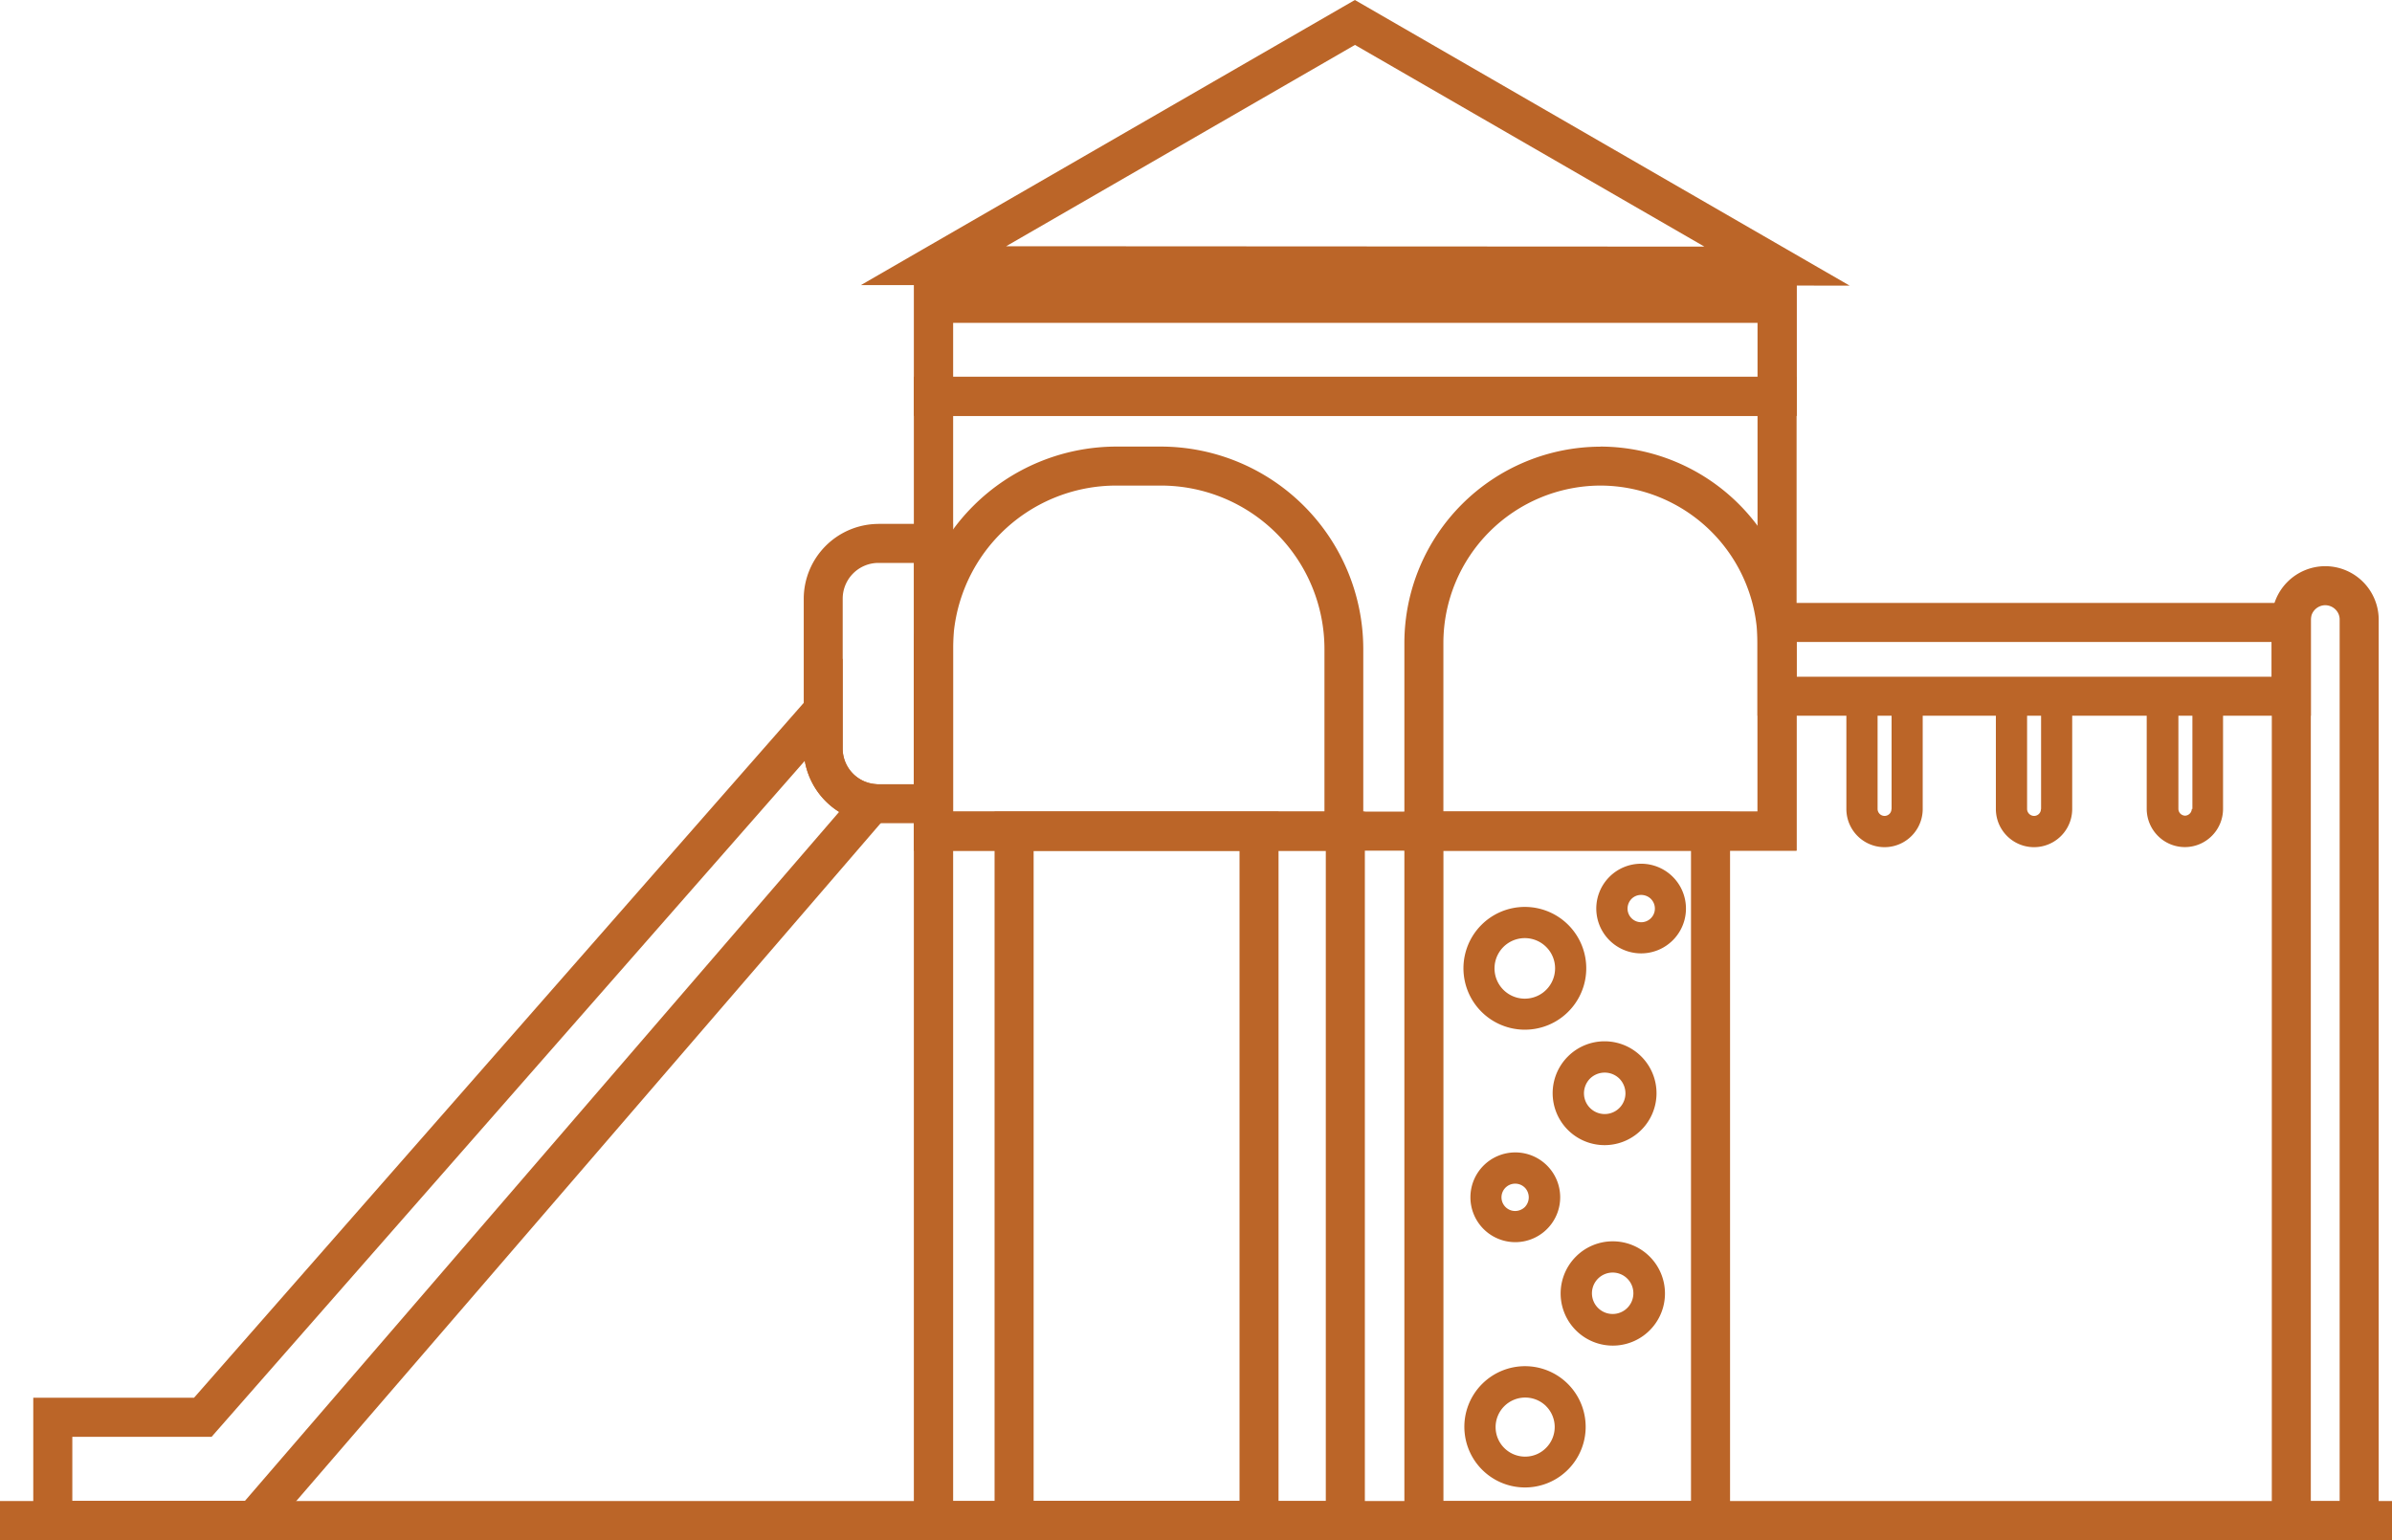 <svg xmlns="http://www.w3.org/2000/svg" xmlns:xlink="http://www.w3.org/1999/xlink" width="51.266" height="33.017" viewBox="0 0 51.266 33.017">
  <defs>
    <clipPath id="clip-path">
      <rect id="Rectangle_1757" data-name="Rectangle 1757" width="51.266" height="33.017" fill="#bb6528"/>
    </clipPath>
  </defs>
  <g id="Group_2595" data-name="Group 2595" transform="translate(0 0)">
    <path id="Path_75828" data-name="Path 75828" d="M36.366,5.279,43.842.963l7.489,4.324ZM43.84,0,34.6,5.334l-1.347.778,21.19.011Z" transform="translate(-14.802 0)" fill="#bb6528"/>
    <path id="Path_75829" data-name="Path 75829" d="M53.382,11.8H36.142v1.158H53.382Zm-17.658-.837h18.5v2.833H35.3V10.958Z" transform="translate(-15.714 -4.878)" fill="#bb6528"/>
    <path id="Path_75830" data-name="Path 75830" d="M53.8,24.715H35.3V14.554H54.219V24.715Zm-17.658-.837H53.382V15.391H36.142Z" transform="translate(-15.714 -6.478)" fill="#bb6528"/>
    <g id="Group_2594" data-name="Group 2594" transform="translate(0 0)">
      <g id="Group_2593" data-name="Group 2593" clip-path="url(#clip-path)">
        <path id="Path_75831" data-name="Path 75831" d="M40.6,18.089h-.967a3.5,3.5,0,0,0-3.495,3.495v3.5H44.1v-3.5A3.506,3.506,0,0,0,40.6,18.089m-.967-.836H40.6a4.343,4.343,0,0,1,4.332,4.331v4.332H35.3V21.584a4.346,4.346,0,0,1,4.332-4.331" transform="translate(-15.714 -7.679)" fill="#bb6528"/>
        <path id="Path_75832" data-name="Path 75832" d="M58.445,18.089a3.376,3.376,0,0,0-3.367,3.366V25.08h6.733V21.455a3.376,3.376,0,0,0-3.366-3.366m0-.836a4.213,4.213,0,0,1,4.2,4.2v4.461H54.242V21.455a4.213,4.213,0,0,1,4.2-4.2" transform="translate(-24.143 -7.679)" fill="#bb6528"/>
        <path id="Path_75833" data-name="Path 75833" d="M44.129,32.193H36.142V46.137h7.987Zm-8.406-.836h9.243V46.974H35.3V31.357Z" transform="translate(-15.714 -13.957)" fill="#bb6528"/>
        <path id="Path_75834" data-name="Path 75834" d="M43.664,32.193H39.251V46.137h4.413Zm-4.832-.836H44.5V46.974H38.414V31.357Z" transform="translate(-17.098 -13.957)" fill="#bb6528"/>
        <path id="Path_75835" data-name="Path 75835" d="M60.385,32.193H55.079V46.137h5.306Zm-5.724-.836h6.561V46.974H54.242V31.357Z" transform="translate(-24.143 -13.957)" fill="#bb6528"/>
        <path id="Path_75836" data-name="Path 75836" d="M62.825,34.123a.3.3,0,0,0-.208-.084.288.288,0,0,0-.206.084.3.3,0,0,0-.086.209.293.293,0,1,0,.5-.208m-.208-.754a.961.961,0,1,1-.68.281.958.958,0,0,1,.68-.281" transform="translate(-27.443 -14.853)" fill="#bb6528"/>
        <path id="Path_75837" data-name="Path 75837" d="M58.3,35.9a.649.649,0,1,0,.19.458.645.645,0,0,0-.19-.458m-.458-.859a1.316,1.316,0,1,1-.931.386,1.313,1.313,0,0,1,.931-.386" transform="translate(-25.161 -15.598)" fill="#bb6528"/>
        <path id="Path_75838" data-name="Path 75838" d="M61.4,41.031a.449.449,0,0,0-.63,0,.452.452,0,0,0-.129.315.444.444,0,0,0,.889,0,.451.451,0,0,0-.13-.315m-.315-.8a1.113,1.113,0,1,1-.789.326,1.11,1.11,0,0,1,.789-.326" transform="translate(-26.693 -17.907)" fill="#bb6528"/>
        <path id="Path_75839" data-name="Path 75839" d="M57.957,45.279a.289.289,0,0,0-.207-.085.293.293,0,0,0-.207.5.29.29,0,0,0,.207.086.3.3,0,0,0,.208-.085.3.3,0,0,0,0-.416m-.207-.755a.962.962,0,1,1-.678,1.642.962.962,0,0,1,.678-1.642" transform="translate(-25.277 -19.818)" fill="#bb6528"/>
        <path id="Path_75840" data-name="Path 75840" d="M61.707,48.758a.444.444,0,1,0,.13.314.442.442,0,0,0-.13-.314m-.314-.8a1.118,1.118,0,1,1-.788.328,1.112,1.112,0,0,1,.788-.328" transform="translate(-26.83 -21.346)" fill="#bb6528"/>
        <path id="Path_75841" data-name="Path 75841" d="M58.319,53.645a.636.636,0,0,0-.9,0,.633.633,0,0,0,.448,1.08.626.626,0,0,0,.446-.185.633.633,0,0,0,0-.9m-.447-.854a1.3,1.3,0,1,1-.921.381,1.3,1.3,0,0,1,.921-.381" transform="translate(-25.18 -23.497)" fill="#bb6528"/>
        <path id="Path_75842" data-name="Path 75842" d="M78.9,24.131H68.719v.745H78.9Zm-10.6-.837H79.742v2.418H67.882V23.294Z" transform="translate(-30.215 -10.368)" fill="#bb6528"/>
        <path id="Path_75843" data-name="Path 75843" d="M72.286,29.048V26.966h-.3v2.082a.15.15,0,0,0,.149.148.147.147,0,0,0,.148-.148m.67-2.417v2.417a.818.818,0,0,1-1.636,0V26.3h1.636Z" transform="translate(-31.745 -11.704)" fill="#bb6528"/>
        <path id="Path_75844" data-name="Path 75844" d="M78.06,29.048V26.966h-.3v2.082a.151.151,0,0,0,.149.148.147.147,0,0,0,.148-.148m.67-2.417v2.417a.818.818,0,0,1-1.636,0V26.3H78.73Z" transform="translate(-34.315 -11.704)" fill="#bb6528"/>
        <path id="Path_75845" data-name="Path 75845" d="M83.905,29.048V26.966h-.3v2.082a.15.15,0,0,0,.043.1.155.155,0,0,0,.1.043.149.149,0,0,0,.1-.044.146.146,0,0,0,.044-.1m.67-2.417v2.417a.819.819,0,0,1-.24.577.815.815,0,0,1-1.156,0,.822.822,0,0,1-.24-.578V26.3h1.636Z" transform="translate(-36.917 -11.704)" fill="#bb6528"/>
        <path id="Path_75846" data-name="Path 75846" d="M88.891,22.711a.312.312,0,0,0-.309.309v18.9H89.2v-18.9a.3.3,0,0,0-.089-.217.315.315,0,0,0-.219-.092m0-.837a1.148,1.148,0,0,1,1.145,1.145V42.753H87.746V23.019a1.148,1.148,0,0,1,1.145-1.145" transform="translate(-39.056 -9.736)" fill="#bb6528"/>
        <rect id="Rectangle_1756" data-name="Rectangle 1756" width="51.266" height="0.837" transform="translate(0 32.18)" fill="#bb6528"/>
        <path id="Path_75847" data-name="Path 75847" d="M32.643,20.24h1.6v6.417h-1.6a1.609,1.609,0,0,1-1.6-1.6V21.841a1.607,1.607,0,0,1,1.6-1.6m.764.836h-.764a.767.767,0,0,0-.765.765v3.215a.766.766,0,0,0,.765.765h.764Z" transform="translate(-13.817 -9.009)" fill="#bb6528"/>
        <path id="Path_75848" data-name="Path 75848" d="M4.731,41.289l13.9-15.847v1.929a.762.762,0,0,0,.678.76l.786.089Q13.152,36.281,6.2,44.341H1.285V41.289ZM17.82,27.636,5.107,42.127H2.122V43.5h3.7L18.556,28.73a1.618,1.618,0,0,1-.736-1.094" transform="translate(-0.572 -11.324)" fill="#bb6528"/>
      </g>
    </g>
  </g>
</svg>
